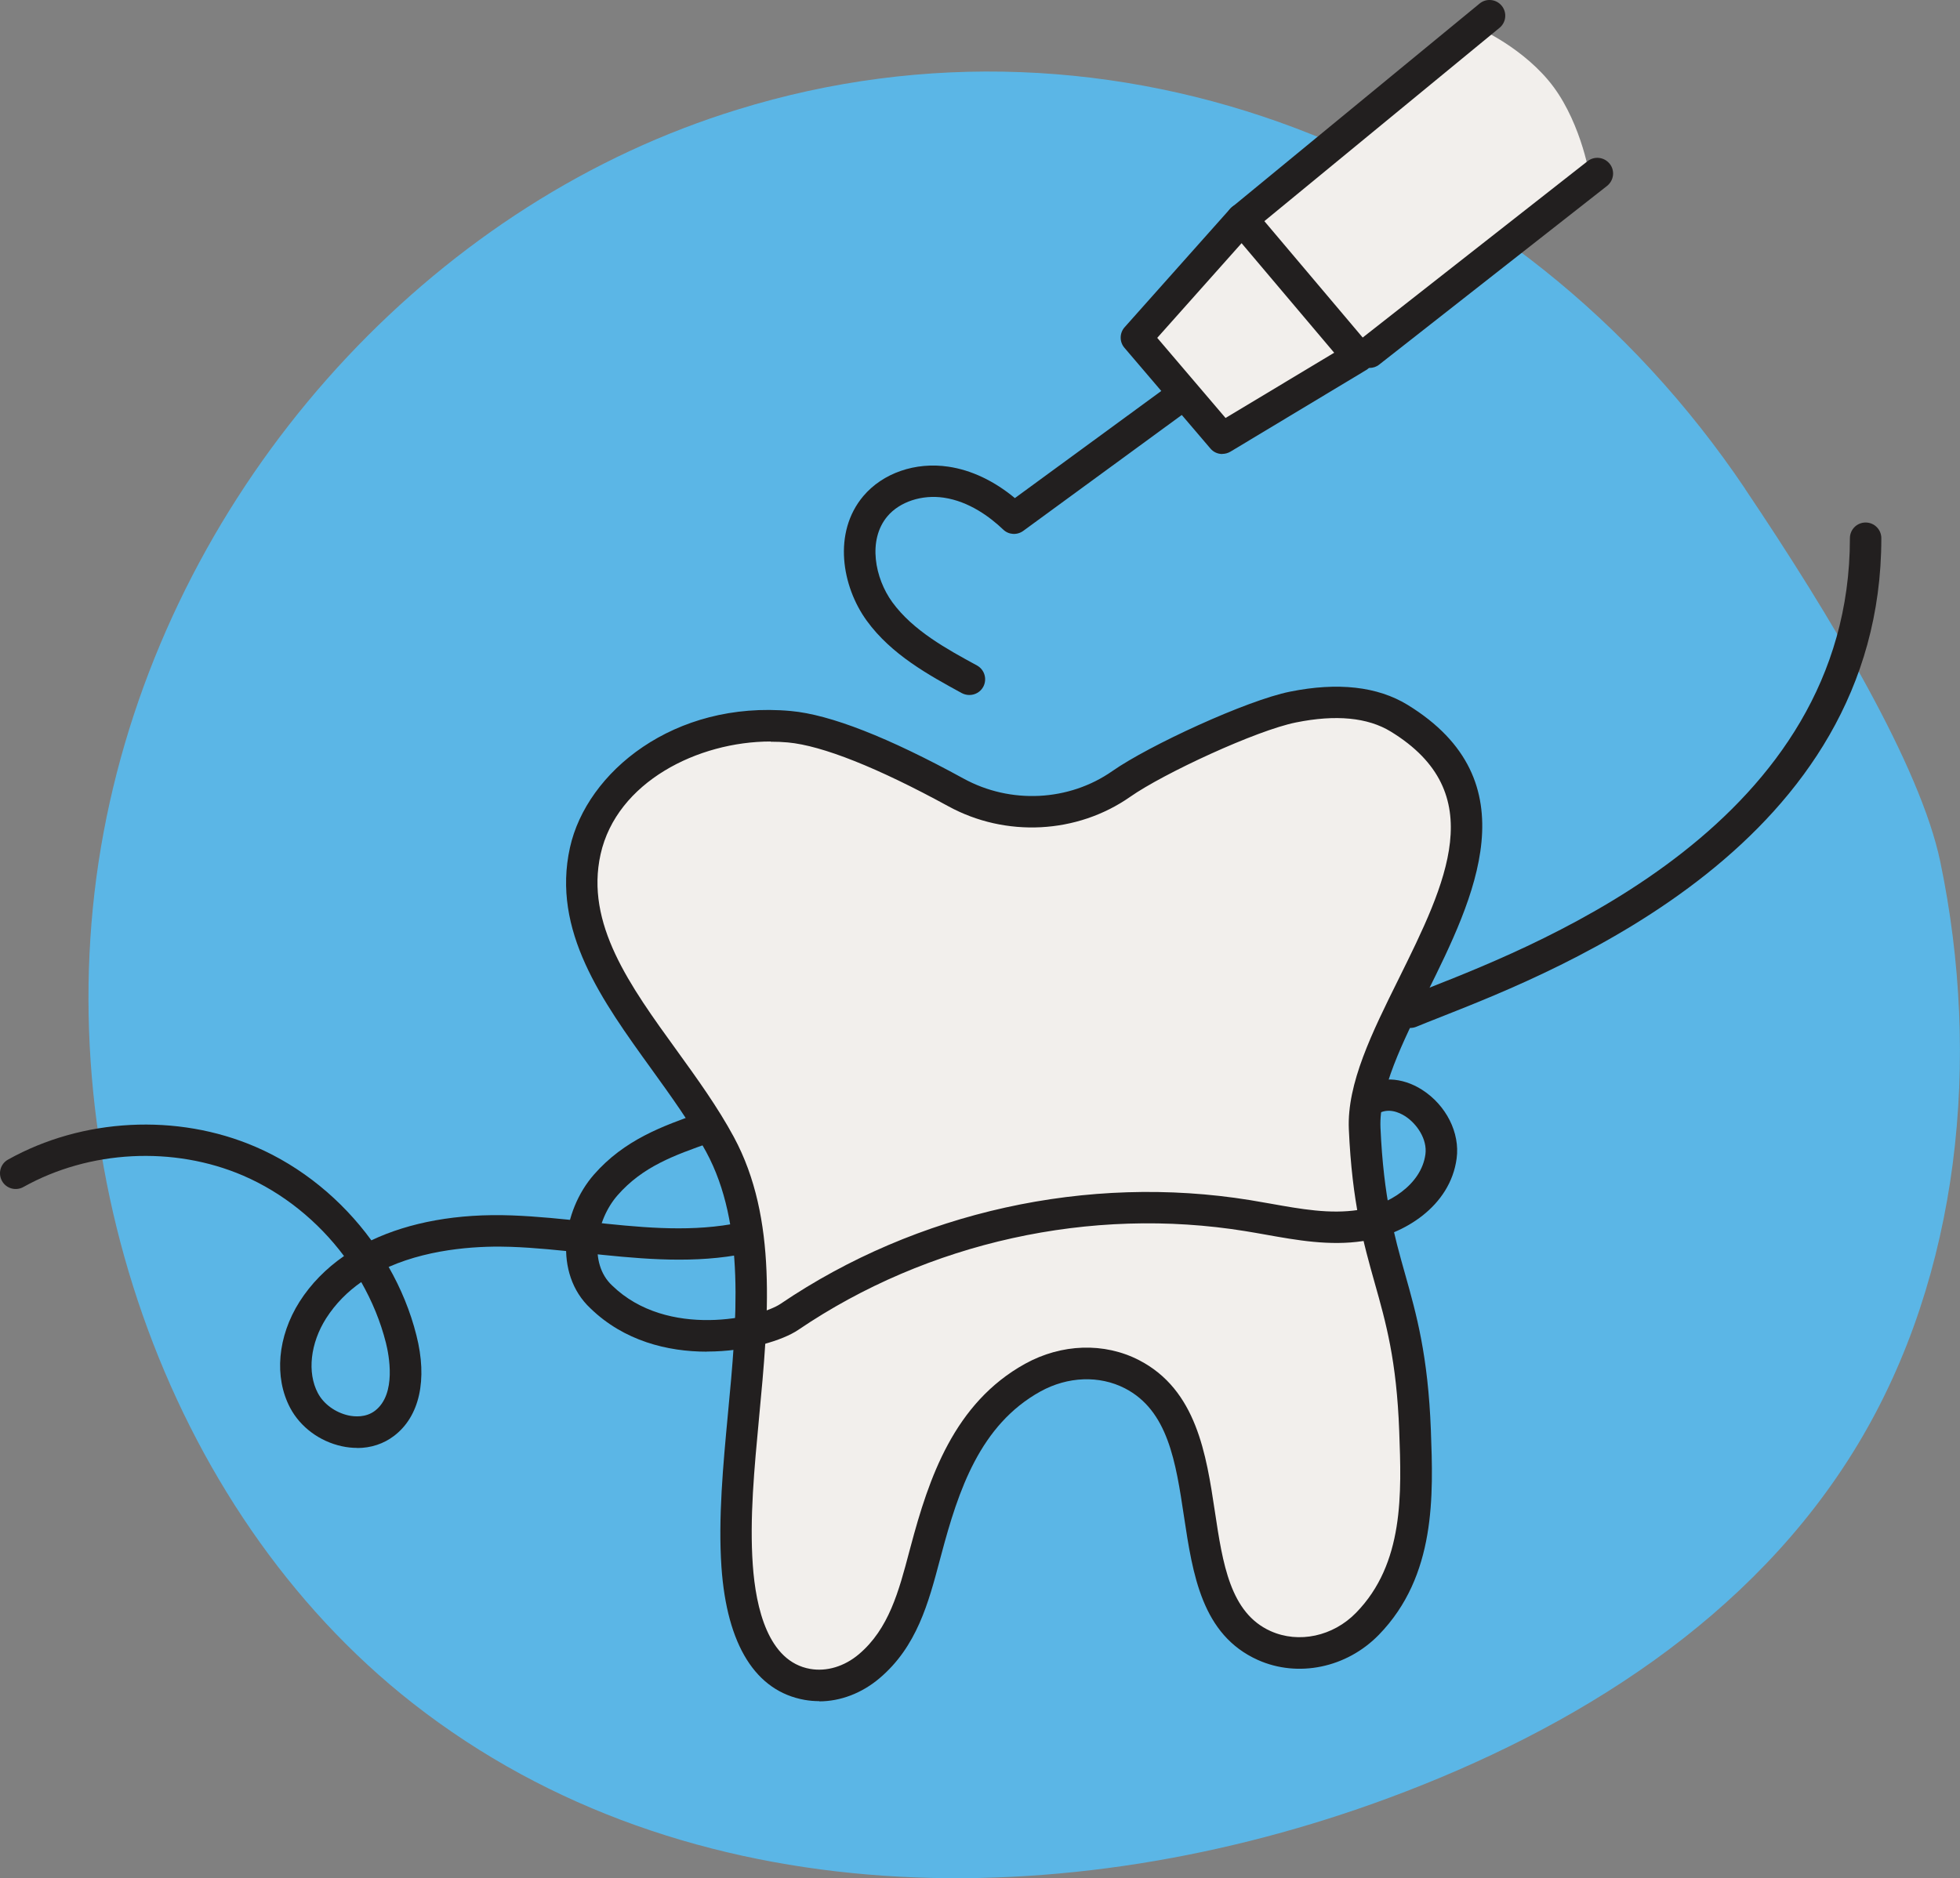 <?xml version="1.0" encoding="UTF-8"?><svg id="Layer_2" xmlns="http://www.w3.org/2000/svg" viewBox="0 0 187.1 179.34"><rect x="0" y="0" width="187.1" height="179.34" fill="#808080" stroke="none"/><defs><style>.cls-1{fill:#f2efec;}.cls-2{fill:#221f1f;}.cls-3{fill:#5bb6e6;}</style></defs><g id="care_icons"><path class="cls-3" d="M166.6,46.69C144.77,14.25,106.18-.62,70.38,10.47c-1.75,.54-3.49,1.14-5.2,1.8C37.68,22.84,15.61,48.87,9.89,79.47c-5.72,30.6,5.84,64.61,29.5,83.15,26.22,20.54,62.6,20.39,93.18,9.05,17.62-6.53,34.75-17.06,44.81-33.81,9.71-16.16,11.76-36.76,7.84-55.57-1.9-9.14-10.4-23.37-18.63-35.6Z"/><g><path class="cls-1" d="M75.36,69.38c-8.28-.76-17.68,3.75-19.48,11.87-2.3,10.33,7.84,18.7,12.86,28.02,6.16,11.41,.74,27.32,1.64,40.25,.33,4.73,1.81,10.44,6.7,11.31,2.12,.38,4.27-.35,5.91-1.74,3.36-2.84,4.35-7.05,5.42-11.07,1.7-6.39,3.96-13.04,10.18-16.48,2.93-1.62,6.5-1.86,9.47-.32,9.56,4.93,3.37,21.76,12.63,25.91,3.35,1.5,7.29,.56,9.85-2.07,4.94-5.07,4.79-11.96,4.55-18.43-.52-13.81-4.2-15.06-4.81-28.86-.51-11.39,19.75-29.11,3.29-39.19-2.97-1.82-6.71-1.75-10.12-1.06-4.03,.81-13.13,5.06-16.39,7.34-4.66,3.26-10.8,3.54-15.79,.81-5.17-2.83-11.59-5.87-15.9-6.27Z"/><path class="cls-2" d="M78.2,162.43c-.47,0-.93-.04-1.39-.12-4.67-.83-7.42-5.22-7.94-12.68-.32-4.67,.16-9.75,.62-14.66,.84-8.84,1.7-17.99-2.08-24.99-1.44-2.66-3.36-5.32-5.22-7.9-4.69-6.5-9.55-13.21-7.78-21.16,1.6-7.21,9.93-14.05,21.09-13.03h0c3.75,.34,9.29,2.51,16.48,6.45,4.49,2.46,10.07,2.18,14.21-.72,3.46-2.42,12.81-6.75,16.96-7.58,4.57-.92,8.34-.49,11.2,1.25,11.89,7.28,6.34,18.49,1.88,27.5-2.37,4.79-4.61,9.31-4.45,12.9,.3,6.68,1.3,10.24,2.36,14,1.07,3.8,2.18,7.73,2.45,14.87,.23,6.19,.52,13.9-4.97,19.54-3.07,3.15-7.71,4.11-11.54,2.4-5.35-2.4-6.22-8.16-7.06-13.72-.78-5.19-1.52-10.1-5.64-12.22-2.43-1.25-5.45-1.14-8.06,.3-5.76,3.19-7.83,9.43-9.46,15.56l-.14,.52c-1.08,4.07-2.19,8.29-5.77,11.31-1.69,1.43-3.73,2.2-5.75,2.2Zm-4.63-91.63c-6.94,0-14.7,3.86-16.24,10.77-1.47,6.63,2.78,12.52,7.29,18.75,1.92,2.66,3.9,5.4,5.43,8.24,4.21,7.8,3.3,17.41,2.42,26.69-.47,5.01-.92,9.74-.61,14.16,.29,4.14,1.47,9.23,5.47,9.94,1.58,.28,3.28-.23,4.67-1.41,2.85-2.42,3.8-6,4.8-9.79l.14-.52c1.72-6.45,4.12-13.65,10.91-17.41,3.49-1.93,7.56-2.06,10.88-.35,5.49,2.83,6.42,9,7.24,14.44,.75,4.99,1.46,9.7,5.32,11.43,2.69,1.21,5.97,.5,8.16-1.75,4.6-4.71,4.34-11.42,4.12-17.33-.25-6.78-1.27-10.36-2.34-14.16-1.06-3.77-2.16-7.66-2.47-14.68-.19-4.36,2.21-9.22,4.76-14.36,4.52-9.14,8.79-17.77-.76-23.61-2.19-1.34-5.23-1.64-9.04-.87-3.77,.75-12.65,4.87-15.83,7.1-5.07,3.55-11.89,3.9-17.37,.9-6.73-3.68-12.03-5.79-15.31-6.09-.54-.05-1.09-.07-1.65-.07Z"/></g><path class="cls-2" d="M67.47,129.06c-3.74,0-7.9-1.02-11.11-4.14-3.55-3.32-2.7-9.29,.33-12.76,2.92-3.34,6.57-4.64,10.1-5.89,.78-.28,1.64,.13,1.92,.91,.28,.78-.13,1.64-.91,1.92-3.46,1.22-6.44,2.28-8.85,5.03-2.07,2.37-2.79,6.49-.52,8.61,5.28,5.14,14.11,3.08,16.07,1.76,12.99-8.81,29.33-12.42,44.83-9.91,.65,.11,1.31,.22,1.97,.34,2.91,.52,5.66,1.01,8.35,.6,2.89-.44,6.03-2.4,6.42-5.32,.19-1.45-.83-2.92-1.93-3.63-.56-.36-1.64-.85-2.64-.21-.7,.44-1.63,.24-2.07-.46-.44-.7-.24-1.63,.46-2.07,1.74-1.1,3.93-1.02,5.87,.22,2.29,1.47,3.62,4.1,3.29,6.55-.61,4.59-5.06,7.3-8.94,7.89-3.18,.48-6.3-.08-9.32-.62-.64-.11-1.28-.23-1.92-.33-14.75-2.39-30.3,1.04-42.67,9.43-1.46,.99-4.86,2.07-8.72,2.07Z"/><path class="cls-1" d="M140.84,2.61c.27,0,4.77,2.06,7.46,5.69s3.58,8.84,3.44,8.84c-.27,0-21.01,16.48-21.01,16.48l-11.33-13.39L140.84,2.61Z"/><path class="cls-2" d="M134.64,98.15c-.59,0-1.14-.35-1.38-.92-.32-.76,.04-1.64,.8-1.96,.65-.27,1.46-.59,2.41-.97,10.97-4.33,40.12-15.83,40.12-42.91,0-.83,.67-1.5,1.5-1.5s1.5,.67,1.5,1.5c0,29.12-30.53,41.17-42.02,45.7-.92,.36-1.72,.68-2.35,.94-.19,.08-.39,.12-.58,.12Z"/><path class="cls-2" d="M34.1,138.25c-.48,0-.97-.05-1.47-.16-2.12-.46-3.96-1.83-4.93-3.66-1.55-2.93-1.21-6.82,.9-10.15,1.08-1.69,2.51-3.15,4.24-4.35-2.49-3.33-5.83-6.04-9.63-7.68-6.63-2.85-14.67-2.44-20.98,1.09-.72,.4-1.64,.15-2.04-.58-.4-.72-.15-1.64,.58-2.04,7.1-3.97,16.15-4.44,23.62-1.22,4.39,1.89,8.23,5.05,11.06,8.93,3.65-1.73,8.22-2.57,13.39-2.38,2.45,.09,4.92,.35,7.3,.61,4.74,.51,9.22,.99,13.67,.23,.81-.13,1.59,.41,1.73,1.23,.14,.82-.41,1.59-1.23,1.73-4.85,.82-9.75,.29-14.48-.21-2.33-.25-4.75-.51-7.09-.59-2.52-.09-7.38,.04-11.64,1.92,1.17,2.05,2.08,4.25,2.65,6.53,1.08,4.24,.3,7.74-2.12,9.59-1,.77-2.22,1.17-3.53,1.17Zm.38-15.83c-1.29,.9-2.44,2.04-3.35,3.46-1.51,2.38-1.82,5.18-.79,7.13,.55,1.05,1.67,1.86,2.92,2.14,.56,.12,1.65,.23,2.54-.45,2.08-1.6,1.32-5.36,1.04-6.48-.51-2.03-1.32-3.98-2.36-5.81Z"/><g><path class="cls-2" d="M92.53,66.36c-.24,0-.49-.06-.72-.18-3.14-1.72-6.71-3.66-9.07-6.91-2.38-3.28-3.26-8.42-.33-11.9,1.86-2.2,4.97-3.28,8.12-2.81,2.18,.32,4.36,1.35,6.35,3l14.84-10.86c.67-.49,1.61-.34,2.1,.32,.49,.67,.34,1.61-.32,2.1l-15.82,11.57c-.59,.43-1.4,.38-1.92-.13-1.25-1.19-3.24-2.68-5.66-3.04-2.1-.31-4.22,.39-5.39,1.78-1.91,2.27-1.19,5.92,.47,8.2,1.97,2.71,5.21,4.48,8.08,6.04,.73,.4,.99,1.31,.6,2.04-.27,.5-.79,.78-1.32,.78Z"/><g><line class="cls-1" x1="142.19" y1="1.5" x2="118.56" y2="20.93"/><path class="cls-2" d="M118.56,22.43c-.43,0-.86-.19-1.16-.55-.53-.64-.43-1.59,.21-2.11L141.24,.34c.64-.53,1.59-.43,2.11,.21,.53,.64,.43,1.59-.21,2.11l-23.63,19.43c-.28,.23-.62,.34-.95,.34Z"/></g><g><line class="cls-1" x1="130.73" y1="33.63" x2="152.48" y2="16.56"/><path class="cls-2" d="M130.73,35.13c-.44,0-.89-.2-1.18-.57-.51-.65-.4-1.59,.25-2.11l21.75-17.06c.65-.51,1.59-.4,2.11,.25s.4,1.59-.25,2.11l-21.75,17.06c-.27,.22-.6,.32-.92,.32Z"/></g><g><path class="cls-1" d="M129.65,34.06c-4.32,2.6-8.65,5.2-12.97,7.8-2.73-3.2-5.47-6.41-8.2-9.61,3.36-3.77,6.72-7.54,10.08-11.32l11.09,13.13Z"/><path class="cls-2" d="M116.68,43.35c-.43,0-.85-.18-1.14-.53l-8.2-9.61c-.49-.57-.48-1.41,.02-1.97l10.08-11.32c.29-.32,.7-.51,1.14-.5,.43,0,.85,.2,1.13,.53l11.09,13.13c.28,.34,.41,.78,.33,1.21s-.33,.81-.71,1.04l-12.97,7.8c-.24,.14-.51,.21-.77,.21Zm-6.21-11.09l6.52,7.65,10.37-6.23-8.84-10.46-8.06,9.05Z"/></g></g></g></svg>